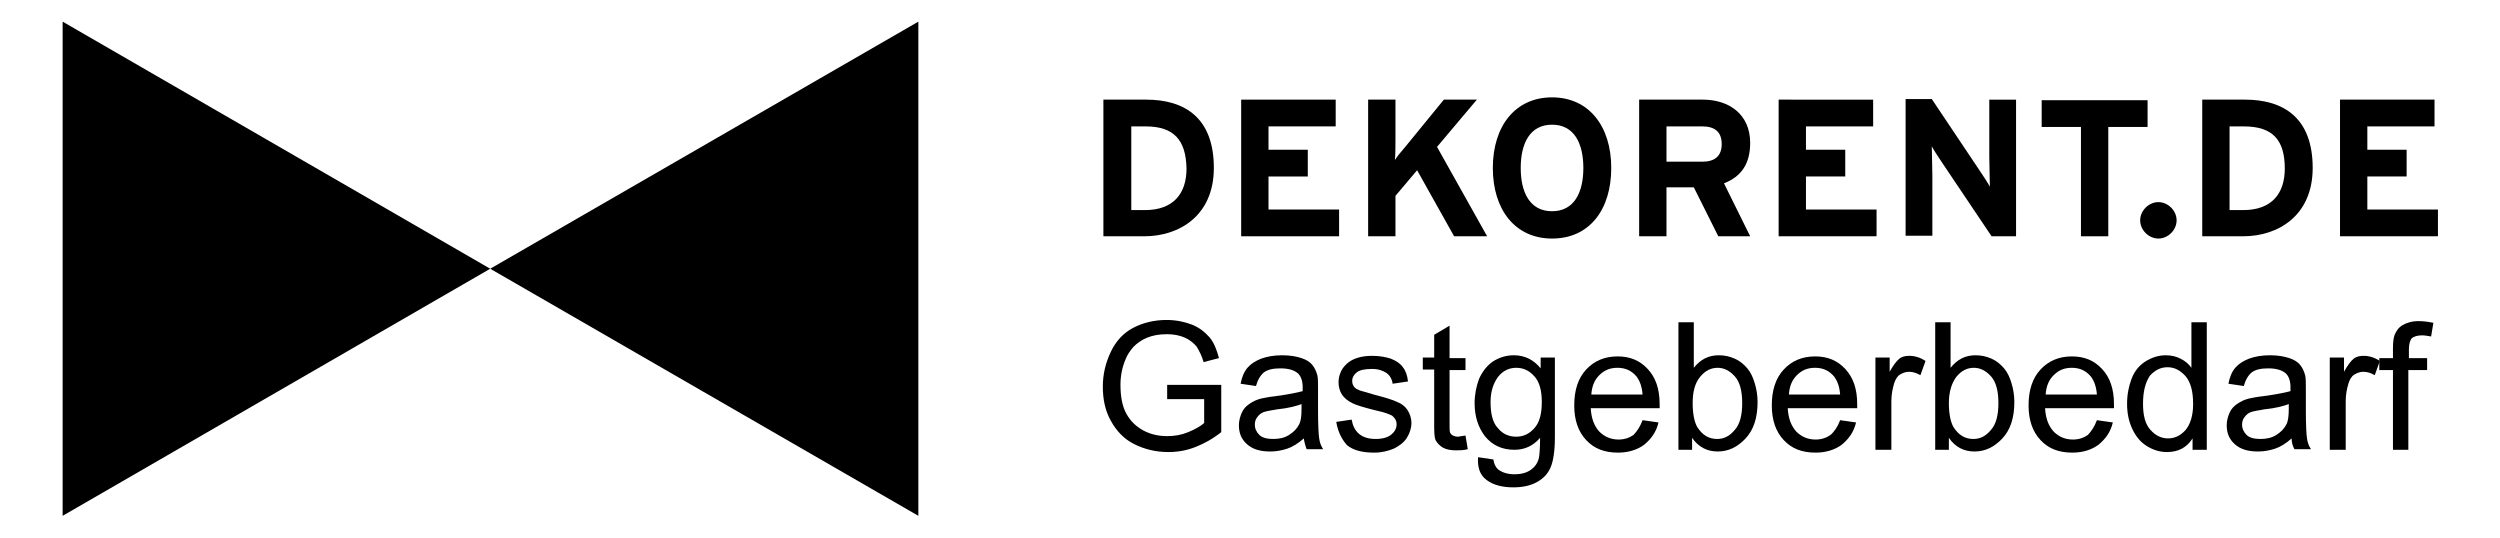 <?xml version="1.0" encoding="utf-8"?>
<!-- Generator: Adobe Illustrator 21.0.1, SVG Export Plug-In . SVG Version: 6.00 Build 0)  -->
<svg version="1.1" id="Ebene_1_xA0_Bild_1_" xmlns="http://www.w3.org/2000/svg" xmlns:xlink="http://www.w3.org/1999/xlink"
	 x="0px" y="0px" viewBox="0 0 439.1 94.5" style="enable-background:new 0 0 439.1 94.5;" xml:space="preserve">
<g>
	<g>
		<polygon points="11,3.8 86.1,47.2 11,90.6 		"/>
		<polygon points="161.3,90.6 86.1,47.2 161.3,3.8 		"/>
	</g>
	<g>
		<path d="M201,41.5h-7.2v-24h7.5c6.8,0,11.9,3.2,11.9,12C213.2,37.9,207.1,41.5,201,41.5z M201.2,22.2h-2.5v14.7h2.4
			c5,0,7.3-2.9,7.3-7.3C208.3,24.6,206.2,22.2,201.2,22.2z"/>
		<path d="M218,41.5v-24h16.6v4.7h-11.8v4.1h6.9V31h-6.9v5.8h12.4v4.7H218z"/>
		<path d="M255.4,41.5l-6.5-11.6l-3.8,4.5v7.1h-4.8v-24h4.8v6.8c0,0.9,0,3-0.1,3.8c0.3-0.5,1.2-1.6,1.9-2.4l6.7-8.2h5.8l-7,8.3
			l8.8,15.7H255.4z"/>
		<path d="M272.6,41.9c-6.5,0-10.4-5.1-10.4-12.4c0-7.3,3.9-12.4,10.4-12.4S283,22.2,283,29.5C283,36.8,279.2,41.9,272.6,41.9z
			 M272.6,21.9c-3.9,0-5.5,3.3-5.5,7.6c0,4.3,1.6,7.6,5.5,7.6c3.9,0,5.5-3.3,5.5-7.6C278.1,25.2,276.5,21.9,272.6,21.9z"/>
		<path d="M301.8,41.5l-4.3-8.6h-4.8v8.6h-4.8v-24h11.2c4.5,0,8.3,2.5,8.3,7.6c0,3.6-1.5,5.9-4.6,7.1l4.6,9.3H301.8z M299,22.2h-6.3
			v6.2h6.3c2.2,0,3.4-1,3.4-3.1C302.4,23.1,301.1,22.2,299,22.2z"/>
		<path d="M312.4,41.5v-24H329v4.7h-11.8v4.1h6.9V31h-6.9v5.8h12.4v4.7H312.4z"/>
		<path d="M349.8,41.5L341,28.4c-0.6-0.9-1.4-2.1-1.7-2.7c0,0.9,0.1,3.9,0.1,5.2v10.5h-4.7v-24h4.6l8.5,12.7
			c0.6,0.9,1.4,2.1,1.7,2.7c0-0.9-0.1-3.9-0.1-5.2V17.5h4.7v24H349.8z"/>
		<path d="M370.3,22.3v19.2h-4.8V22.3h-6.9v-4.7h18.6v4.7H370.3z"/>
		<path d="M379.1,41.9c-1.7,0-3.2-1.5-3.2-3.2c0-1.7,1.5-3.2,3.2-3.2c1.7,0,3.2,1.5,3.2,3.2C382.3,40.4,380.8,41.9,379.1,41.9z"/>
		<path d="M394,41.5h-7.2v-24h7.5c6.8,0,11.9,3.2,11.9,12C406.2,37.9,400.1,41.5,394,41.5z M394.1,22.2h-2.5v14.7h2.4
			c5,0,7.3-2.9,7.3-7.3C401.3,24.6,399.2,22.2,394.1,22.2z"/>
		<path d="M411,41.5v-24h16.6v4.7h-11.8v4.1h6.9V31h-6.9v5.8h12.4v4.7H411z"/>
	</g>
	<g>
		<path d="M205,70.2v-2.6l9.5,0v8.3c-1.5,1.2-3,2-4.5,2.6s-3.1,0.9-4.8,0.9c-2.2,0-4.2-0.5-6-1.4c-1.8-0.9-3.1-2.3-4.1-4.1
			s-1.4-3.8-1.4-6c0-2.2,0.5-4.2,1.4-6.1c0.9-1.9,2.2-3.3,3.9-4.2c1.7-0.9,3.7-1.4,5.9-1.4c1.6,0,3.1,0.3,4.4,0.8
			c1.3,0.5,2.3,1.3,3.1,2.2s1.3,2.2,1.7,3.7l-2.7,0.7c-0.3-1.1-0.8-2-1.2-2.7c-0.5-0.6-1.2-1.2-2.1-1.6c-0.9-0.4-2-0.6-3.1-0.6
			c-1.4,0-2.5,0.2-3.5,0.6c-1,0.4-1.8,1-2.4,1.6c-0.6,0.7-1.1,1.4-1.4,2.2c-0.6,1.4-0.9,2.9-0.9,4.5c0,2,0.3,3.7,1,5s1.7,2.3,3,3
			c1.3,0.7,2.7,1,4.2,1c1.3,0,2.5-0.2,3.7-0.7s2.1-1,2.8-1.6v-4.2H205z"/>
		<path d="M229,77c-1,0.9-2,1.5-2.9,1.8s-1.9,0.5-3,0.5c-1.8,0-3.1-0.4-4.1-1.3c-1-0.9-1.4-2-1.4-3.3c0-0.8,0.2-1.5,0.5-2.2
			s0.8-1.2,1.4-1.6s1.2-0.7,2-0.9c0.5-0.1,1.4-0.3,2.4-0.4c2.2-0.3,3.8-0.6,4.9-0.9c0-0.4,0-0.6,0-0.7c0-1.1-0.3-1.9-0.8-2.4
			c-0.7-0.6-1.7-0.9-3.1-0.9c-1.3,0-2.2,0.2-2.9,0.7c-0.6,0.5-1.1,1.3-1.4,2.4l-2.7-0.4c0.2-1.1,0.6-2.1,1.2-2.8
			c0.6-0.7,1.4-1.2,2.4-1.6c1.1-0.4,2.3-0.6,3.7-0.6c1.4,0,2.5,0.2,3.4,0.5c0.9,0.3,1.5,0.7,1.9,1.2c0.4,0.5,0.7,1.1,0.9,1.9
			c0.1,0.5,0.1,1.3,0.1,2.5v3.7c0,2.5,0.1,4.2,0.2,4.8c0.1,0.7,0.3,1.3,0.7,1.9h-2.9C229.3,78.4,229.1,77.7,229,77z M228.8,70.9
			c-1,0.4-2.5,0.8-4.5,1c-1.1,0.2-1.9,0.3-2.4,0.5c-0.5,0.2-0.8,0.5-1.1,0.9c-0.3,0.4-0.4,0.8-0.4,1.3c0,0.7,0.3,1.3,0.8,1.8
			s1.4,0.7,2.4,0.7c1.1,0,2-0.2,2.8-0.7c0.8-0.5,1.4-1.1,1.8-1.9c0.3-0.6,0.4-1.5,0.4-2.7V70.9z"/>
		<path d="M234.7,74.1l2.7-0.4c0.2,1.1,0.6,1.9,1.3,2.5c0.7,0.6,1.7,0.9,2.9,0.9c1.3,0,2.2-0.3,2.8-0.8s0.9-1.1,0.9-1.8
			c0-0.6-0.3-1.1-0.8-1.5c-0.4-0.2-1.3-0.6-2.8-0.9c-2-0.5-3.4-0.9-4.2-1.3c-0.8-0.4-1.4-0.9-1.8-1.5s-0.6-1.4-0.6-2.2
			c0-0.7,0.2-1.4,0.5-2c0.3-0.6,0.8-1.1,1.3-1.5c0.4-0.3,1-0.6,1.7-0.8c0.7-0.2,1.5-0.3,2.4-0.3c1.3,0,2.4,0.2,3.3,0.5
			c1,0.4,1.7,0.9,2.1,1.5c0.5,0.6,0.8,1.5,0.9,2.5l-2.7,0.4c-0.1-0.8-0.5-1.5-1.1-1.9s-1.4-0.7-2.5-0.7c-1.3,0-2.2,0.2-2.7,0.6
			s-0.8,0.9-0.8,1.5c0,0.4,0.1,0.7,0.3,1c0.2,0.3,0.6,0.5,1.1,0.7c0.3,0.1,1.1,0.3,2.4,0.7c1.9,0.5,3.3,0.9,4.1,1.3
			c0.8,0.3,1.4,0.8,1.8,1.4s0.7,1.4,0.7,2.3c0,0.9-0.3,1.8-0.8,2.6s-1.3,1.4-2.3,1.9c-1,0.4-2.1,0.7-3.4,0.7c-2.1,0-3.7-0.4-4.8-1.3
			C235.7,77.2,235,75.9,234.7,74.1z"/>
		<path d="M257.4,76.5l0.4,2.4c-0.8,0.2-1.5,0.2-2.1,0.2c-1,0-1.8-0.2-2.3-0.5c-0.5-0.3-0.9-0.7-1.2-1.2s-0.3-1.6-0.3-3.2v-9.3h-2
			v-2.1h2v-4l2.7-1.6v5.7h2.8v2.1h-2.8v9.5c0,0.8,0,1.3,0.1,1.5c0.1,0.2,0.3,0.4,0.5,0.5s0.5,0.2,0.9,0.2
			C256.5,76.6,256.9,76.6,257.4,76.5z"/>
		<path d="M259.6,80.3l2.7,0.4c0.1,0.8,0.4,1.4,0.9,1.8c0.7,0.5,1.6,0.8,2.8,0.8c1.3,0,2.2-0.3,2.9-0.8s1.2-1.2,1.4-2.1
			c0.1-0.6,0.2-1.7,0.2-3.5c-1.2,1.4-2.7,2.1-4.5,2.1c-2.2,0-3.9-0.8-5.2-2.4c-1.2-1.6-1.8-3.5-1.8-5.8c0-1.5,0.3-3,0.8-4.3
			c0.6-1.3,1.4-2.3,2.4-3c1.1-0.7,2.3-1.1,3.7-1.1c1.9,0,3.5,0.8,4.7,2.3v-1.9h2.5v14c0,2.5-0.3,4.3-0.8,5.4s-1.3,1.9-2.4,2.5
			c-1.1,0.6-2.5,0.9-4.1,0.9c-1.9,0-3.5-0.4-4.7-1.3S259.5,82.1,259.6,80.3z M261.8,70.6c0,2.1,0.4,3.7,1.3,4.6
			c0.8,1,1.9,1.5,3.2,1.5c1.3,0,2.3-0.5,3.2-1.5s1.3-2.5,1.3-4.6c0-2-0.4-3.5-1.3-4.5c-0.9-1-1.9-1.5-3.2-1.5
			c-1.2,0-2.3,0.5-3.1,1.5S261.8,68.6,261.8,70.6z"/>
		<path d="M288.5,73.8l2.8,0.4c-0.4,1.7-1.3,2.9-2.5,3.9c-1.2,0.9-2.8,1.4-4.6,1.4c-2.4,0-4.2-0.7-5.6-2.2c-1.4-1.5-2.1-3.5-2.1-6.1
			c0-2.7,0.7-4.8,2.1-6.3c1.4-1.5,3.2-2.3,5.5-2.3c2.2,0,3.9,0.7,5.3,2.2c1.4,1.5,2.1,3.5,2.1,6.2c0,0.2,0,0.4,0,0.7h-12.1
			c0.1,1.8,0.6,3.1,1.5,4.1c0.9,0.9,2,1.4,3.4,1.4c1,0,1.9-0.3,2.6-0.8C287.5,75.8,288.1,74.9,288.5,73.8z M279.5,69.3h9
			c-0.1-1.4-0.5-2.4-1-3.1c-0.9-1.1-2-1.6-3.4-1.6c-1.3,0-2.3,0.4-3.2,1.3C280,66.8,279.6,67.9,279.5,69.3z"/>
		<path d="M297.3,79h-2.5V56.6h2.7v8c1.2-1.5,2.6-2.2,4.4-2.2c1,0,1.9,0.2,2.8,0.6c0.9,0.4,1.6,1,2.2,1.7c0.6,0.7,1,1.6,1.3,2.6
			c0.3,1,0.5,2.1,0.5,3.3c0,2.8-0.7,4.9-2.1,6.4c-1.4,1.5-3,2.3-4.9,2.3c-1.9,0-3.4-0.8-4.5-2.4V79z M297.3,70.8
			c0,1.9,0.3,3.3,0.8,4.2c0.9,1.4,2,2.1,3.5,2.1c1.2,0,2.2-0.5,3.1-1.6c0.9-1,1.3-2.6,1.3-4.7c0-2.1-0.4-3.7-1.3-4.7s-1.9-1.5-3-1.5
			c-1.2,0-2.2,0.5-3.1,1.6C297.7,67.3,297.3,68.8,297.3,70.8z"/>
		<path d="M323.2,73.8l2.8,0.4c-0.4,1.7-1.3,2.9-2.5,3.9c-1.2,0.9-2.8,1.4-4.6,1.4c-2.4,0-4.2-0.7-5.6-2.2c-1.4-1.5-2.1-3.5-2.1-6.1
			c0-2.7,0.7-4.8,2.1-6.3c1.4-1.5,3.2-2.3,5.5-2.3c2.2,0,3.9,0.7,5.3,2.2c1.4,1.5,2.1,3.5,2.1,6.2c0,0.2,0,0.4,0,0.7H314
			c0.1,1.8,0.6,3.1,1.5,4.1c0.9,0.9,2,1.4,3.4,1.4c1,0,1.9-0.3,2.6-0.8C322.2,75.8,322.8,74.9,323.2,73.8z M314.2,69.3h9
			c-0.1-1.4-0.5-2.4-1-3.1c-0.9-1.1-2-1.6-3.4-1.6c-1.3,0-2.3,0.4-3.2,1.3C314.7,66.8,314.3,67.9,314.2,69.3z"/>
		<path d="M329.4,79V62.8h2.5v2.5c0.6-1.1,1.2-1.9,1.7-2.3s1.1-0.5,1.8-0.5c0.9,0,1.9,0.3,2.8,0.9l-0.9,2.5c-0.7-0.4-1.3-0.6-2-0.6
			c-0.6,0-1.1,0.2-1.6,0.5s-0.8,0.9-1,1.5c-0.3,1-0.5,2-0.5,3.2V79H329.4z"/>
		<path d="M342.4,79h-2.5V56.6h2.7v8c1.2-1.5,2.6-2.2,4.4-2.2c1,0,1.9,0.2,2.8,0.6c0.9,0.4,1.6,1,2.2,1.7c0.6,0.7,1,1.6,1.3,2.6
			c0.3,1,0.5,2.1,0.5,3.3c0,2.8-0.7,4.9-2.1,6.4c-1.4,1.5-3,2.3-4.9,2.3c-1.9,0-3.4-0.8-4.5-2.4V79z M342.3,70.8
			c0,1.9,0.3,3.3,0.8,4.2c0.9,1.4,2,2.1,3.5,2.1c1.2,0,2.2-0.5,3.1-1.6c0.9-1,1.3-2.6,1.3-4.7c0-2.1-0.4-3.7-1.3-4.7s-1.9-1.5-3-1.5
			c-1.2,0-2.2,0.5-3.1,1.6C342.8,67.3,342.3,68.8,342.3,70.8z"/>
		<path d="M368.3,73.8l2.8,0.4c-0.4,1.7-1.3,2.9-2.5,3.9c-1.2,0.9-2.8,1.4-4.6,1.4c-2.4,0-4.2-0.7-5.6-2.2c-1.4-1.5-2.1-3.5-2.1-6.1
			c0-2.7,0.7-4.8,2.1-6.3c1.4-1.5,3.2-2.3,5.5-2.3c2.2,0,3.9,0.7,5.3,2.2c1.4,1.5,2.1,3.5,2.1,6.2c0,0.2,0,0.4,0,0.7h-12.1
			c0.1,1.8,0.6,3.1,1.5,4.1c0.9,0.9,2,1.4,3.4,1.4c1,0,1.9-0.3,2.6-0.8C367.3,75.8,367.9,74.9,368.3,73.8z M359.3,69.3h9
			c-0.1-1.4-0.5-2.4-1-3.1c-0.9-1.1-2-1.6-3.4-1.6c-1.3,0-2.3,0.4-3.2,1.3C359.8,66.8,359.4,67.9,359.3,69.3z"/>
		<path d="M385.1,79v-2c-1,1.6-2.5,2.4-4.5,2.4c-1.3,0-2.5-0.4-3.6-1.1c-1.1-0.7-1.9-1.7-2.5-3c-0.6-1.3-0.9-2.7-0.9-4.4
			c0-1.6,0.3-3.1,0.8-4.4c0.5-1.3,1.3-2.3,2.4-3c1.1-0.7,2.3-1.1,3.6-1.1c1,0,1.8,0.2,2.6,0.6c0.8,0.4,1.4,0.9,1.9,1.6v-8h2.7V79
			H385.1z M376.4,70.9c0,2.1,0.4,3.6,1.3,4.6c0.9,1,1.9,1.5,3.1,1.5c1.2,0,2.2-0.5,3.1-1.5c0.8-1,1.3-2.5,1.3-4.5
			c0-2.2-0.4-3.8-1.3-4.9c-0.9-1-1.9-1.6-3.2-1.6c-1.2,0-2.2,0.5-3.1,1.5C376.8,67.2,376.4,68.8,376.4,70.9z"/>
		<path d="M402.5,77c-1,0.9-2,1.5-2.9,1.8s-1.9,0.5-3,0.5c-1.8,0-3.1-0.4-4.1-1.3c-1-0.9-1.4-2-1.4-3.3c0-0.8,0.2-1.5,0.5-2.2
			s0.8-1.2,1.4-1.6s1.2-0.7,2-0.9c0.5-0.1,1.4-0.3,2.4-0.4c2.2-0.3,3.8-0.6,4.9-0.9c0-0.4,0-0.6,0-0.7c0-1.1-0.3-1.9-0.8-2.4
			c-0.7-0.6-1.7-0.9-3.1-0.9c-1.3,0-2.2,0.2-2.9,0.7c-0.6,0.5-1.1,1.3-1.4,2.4l-2.7-0.4c0.2-1.1,0.6-2.1,1.2-2.8
			c0.6-0.7,1.4-1.2,2.4-1.6c1.1-0.4,2.3-0.6,3.7-0.6c1.4,0,2.5,0.2,3.4,0.5c0.9,0.3,1.5,0.7,1.9,1.2c0.4,0.5,0.7,1.1,0.9,1.9
			c0.1,0.5,0.1,1.3,0.1,2.5v3.7c0,2.5,0.1,4.2,0.2,4.8c0.1,0.7,0.3,1.3,0.7,1.9H403C402.7,78.4,402.5,77.7,402.5,77z M402.2,70.9
			c-1,0.4-2.5,0.8-4.5,1c-1.1,0.2-1.9,0.3-2.4,0.5c-0.5,0.2-0.8,0.5-1.1,0.9c-0.3,0.4-0.4,0.8-0.4,1.3c0,0.7,0.3,1.3,0.8,1.8
			s1.4,0.7,2.4,0.7c1.1,0,2-0.2,2.8-0.7c0.8-0.5,1.4-1.1,1.8-1.9c0.3-0.6,0.4-1.5,0.4-2.7V70.9z"/>
		<path d="M409.2,79V62.8h2.5v2.5c0.6-1.1,1.2-1.9,1.7-2.3s1.1-0.5,1.8-0.5c0.9,0,1.9,0.3,2.8,0.9l-0.9,2.5c-0.7-0.4-1.3-0.6-2-0.6
			c-0.6,0-1.1,0.2-1.6,0.5s-0.8,0.9-1,1.5c-0.3,1-0.5,2-0.5,3.2V79H409.2z"/>
		<path d="M420.3,79v-14h-2.4v-2.1h2.4v-1.7c0-1.1,0.1-1.9,0.3-2.4c0.3-0.7,0.7-1.3,1.4-1.7c0.7-0.4,1.6-0.7,2.8-0.7
			c0.8,0,1.6,0.1,2.6,0.3l-0.4,2.4c-0.6-0.1-1.1-0.2-1.6-0.2c-0.8,0-1.4,0.2-1.8,0.5c-0.3,0.4-0.5,1-0.5,2v1.5h3.2v2.1H423v14H420.3
			z"/>
	</g>
</g>
</svg>
